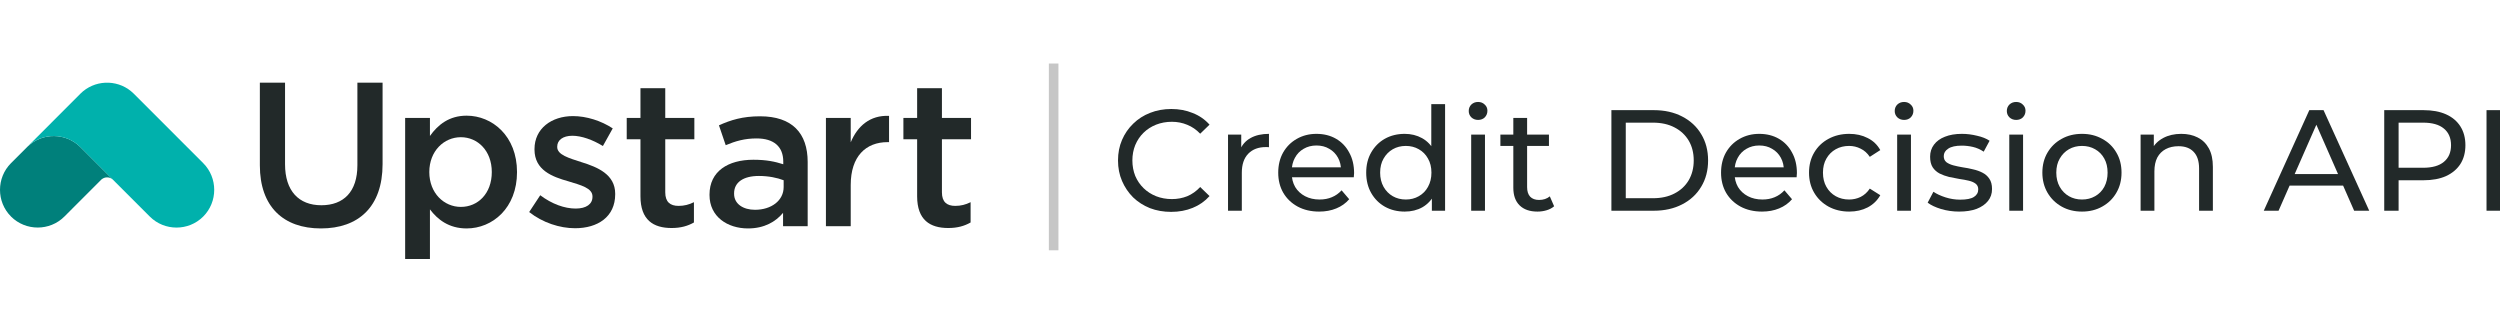 <svg width="522" height="70" viewBox="0 0 522 70" fill="none" xmlns="http://www.w3.org/2000/svg">
<g clip-path="url(#clip0_3257_2526)">
<path d="M79.883 34.254C79.883 43.201 74.837 47.697 67.004 47.697C59.215 47.697 54.258 43.201 54.258 34.511V17.264H59.517V34.298C59.517 39.86 62.385 42.855 67.093 42.855C71.756 42.855 74.624 40.03 74.624 34.511V17.264H79.883V34.254Z" fill="#222929"/>
<path fill-rule="evenodd" clip-rule="evenodd" d="M89.772 43.717C91.353 45.815 93.707 47.698 97.428 47.698C102.82 47.698 107.954 43.46 107.954 35.925C107.954 28.391 102.775 24.152 97.428 24.152C93.795 24.152 91.441 26.036 89.772 28.391V24.623H84.594V54.078H89.772V43.717ZM89.639 35.925C89.639 31.518 92.721 28.648 96.229 28.648C99.738 28.648 102.687 31.474 102.687 35.925C102.687 40.421 99.782 43.202 96.229 43.202C92.721 43.202 89.639 40.333 89.639 35.925Z" fill="#222929"/>
<path d="M120.076 47.654C116.869 47.654 113.316 46.498 110.492 44.276L112.802 40.766C115.244 42.606 117.891 43.548 120.201 43.548C122.43 43.548 123.71 42.606 123.71 41.105V41.017C123.71 39.265 121.311 38.662 118.664 37.853C115.325 36.911 111.603 35.542 111.603 31.216V31.127C111.603 26.845 115.155 24.24 119.642 24.24C122.467 24.24 125.548 25.226 127.939 26.808L125.886 30.487C123.71 29.163 121.392 28.346 119.509 28.346C117.502 28.346 116.347 29.288 116.347 30.612V30.701C116.347 32.327 118.789 33.011 121.437 33.865C124.732 34.895 128.453 36.388 128.453 40.457V40.546C128.461 45.299 124.783 47.654 120.076 47.654Z" fill="#222929"/>
<path d="M138.906 40.163C138.906 42.172 139.936 42.989 141.686 42.989C142.841 42.989 143.871 42.731 144.893 42.216V46.454C143.606 47.183 142.157 47.609 140.23 47.609C136.42 47.609 133.728 45.939 133.728 40.972V29.074H130.859V24.623H133.728V18.42H138.906V24.623H144.981V29.074H138.906V40.163Z" fill="#222929"/>
<path fill-rule="evenodd" clip-rule="evenodd" d="M163.502 44.444V47.226H168.643V33.827C168.643 27.793 165.392 24.283 158.714 24.283C155.036 24.283 152.594 25.056 150.116 26.167L151.528 30.317C153.58 29.463 155.463 28.904 157.986 28.904C161.575 28.904 163.546 30.611 163.546 33.738V34.297C161.795 33.738 160.038 33.356 157.302 33.356C152.035 33.356 148.145 35.754 148.145 40.633V40.721C148.145 45.254 151.903 47.697 156.184 47.697C159.611 47.697 161.965 46.284 163.502 44.444ZM158.457 36.74C160.472 36.74 162.311 37.123 163.634 37.638H163.627V39.051C163.627 41.876 161.06 43.804 157.64 43.804C155.205 43.804 153.278 42.605 153.278 40.464V40.375C153.278 38.065 155.205 36.74 158.457 36.74Z" fill="#222929"/>
<path d="M177.631 47.226H172.453V24.622H177.631V29.714C179.043 26.329 181.654 24.018 185.633 24.195V29.677H185.332C180.794 29.677 177.631 32.627 177.631 38.624V47.226Z" fill="#222929"/>
<path d="M196.675 40.163C196.675 42.172 197.705 42.989 199.456 42.989C200.61 42.989 201.64 42.731 202.662 42.216V46.454C201.375 47.183 199.926 47.609 197.999 47.609C194.189 47.609 191.497 45.939 191.497 40.972V29.074H188.629V24.623H191.497V18.42H196.675V24.623H202.751V29.074H196.675V40.163Z" fill="#222929"/>
<path d="M5.801 30.567L2.3 34.063C-0.767 37.131 -0.767 42.149 2.3 45.21V45.217C5.367 48.278 10.384 48.278 13.443 45.217L21.24 37.418V37.433C21.549 37.182 21.938 37.035 22.365 37.035C22.792 37.035 23.181 37.182 23.49 37.433H23.505L16.79 30.715C13.759 27.691 8.883 27.639 5.801 30.567Z" fill="#00807B"/>
<path d="M42.429 34.063L27.947 19.575L27.939 19.567C27.748 19.376 27.549 19.199 27.343 19.03C24.254 16.506 19.665 16.69 16.789 19.56C16.737 19.611 16.693 19.663 16.642 19.715L16.208 20.149L5.793 30.568C8.882 27.639 13.758 27.691 16.782 30.722L23.497 37.44L31.278 45.218C34.346 48.286 39.362 48.286 42.429 45.218C45.496 42.149 45.496 37.131 42.429 34.063Z" fill="#00B1AC"/>
<path d="M221 13.264H219V52.264H221V13.264Z" fill="#C6C6C6"/>
<path d="M244.541 44.239C242.941 44.239 241.461 43.979 240.101 43.459C238.761 42.919 237.591 42.169 236.591 41.209C235.611 40.229 234.841 39.089 234.281 37.789C233.721 36.489 233.441 35.059 233.441 33.499C233.441 31.939 233.721 30.509 234.281 29.209C234.841 27.909 235.621 26.779 236.621 25.819C237.621 24.839 238.791 24.089 240.131 23.569C241.491 23.029 242.971 22.759 244.571 22.759C246.191 22.759 247.681 23.039 249.041 23.599C250.421 24.139 251.591 24.949 252.551 26.029L250.601 27.919C249.801 27.079 248.901 26.459 247.901 26.059C246.901 25.639 245.831 25.429 244.691 25.429C243.511 25.429 242.411 25.629 241.391 26.029C240.391 26.429 239.521 26.989 238.781 27.709C238.041 28.429 237.461 29.289 237.041 30.289C236.641 31.269 236.441 32.339 236.441 33.499C236.441 34.659 236.641 35.739 237.041 36.739C237.461 37.719 238.041 38.569 238.781 39.289C239.521 40.009 240.391 40.569 241.391 40.969C242.411 41.369 243.511 41.569 244.691 41.569C245.831 41.569 246.901 41.369 247.901 40.969C248.901 40.549 249.801 39.909 250.601 39.049L252.551 40.939C251.591 42.019 250.421 42.839 249.041 43.399C247.681 43.959 246.181 44.239 244.541 44.239Z" fill="#222929"/>
<path d="M256.411 43.999V28.099H259.171V32.419L258.901 31.339C259.341 30.239 260.081 29.399 261.121 28.819C262.161 28.239 263.441 27.949 264.961 27.949V30.739C264.841 30.719 264.721 30.709 264.601 30.709C264.501 30.709 264.401 30.709 264.301 30.709C262.761 30.709 261.541 31.169 260.641 32.089C259.741 33.009 259.291 34.339 259.291 36.079V43.999H256.411Z" fill="#222929"/>
<path d="M275.444 44.179C273.744 44.179 272.244 43.829 270.944 43.129C269.664 42.429 268.664 41.469 267.944 40.249C267.244 39.029 266.894 37.629 266.894 36.049C266.894 34.469 267.234 33.069 267.914 31.849C268.614 30.629 269.564 29.679 270.764 28.999C271.984 28.299 273.354 27.949 274.874 27.949C276.414 27.949 277.774 28.289 278.954 28.969C280.134 29.649 281.054 30.609 281.714 31.849C282.394 33.069 282.734 34.499 282.734 36.139C282.734 36.259 282.724 36.399 282.704 36.559C282.704 36.719 282.694 36.869 282.674 37.009H269.144V34.939H281.174L280.004 35.659C280.024 34.639 279.814 33.729 279.374 32.929C278.934 32.129 278.324 31.509 277.544 31.069C276.784 30.609 275.894 30.379 274.874 30.379C273.874 30.379 272.984 30.609 272.204 31.069C271.424 31.509 270.814 32.139 270.374 32.959C269.934 33.759 269.714 34.679 269.714 35.719V36.199C269.714 37.259 269.954 38.209 270.434 39.049C270.934 39.869 271.624 40.509 272.504 40.969C273.384 41.429 274.394 41.659 275.534 41.659C276.474 41.659 277.324 41.499 278.084 41.179C278.864 40.859 279.544 40.379 280.124 39.739L281.714 41.599C280.994 42.439 280.094 43.079 279.014 43.519C277.954 43.959 276.764 44.179 275.444 44.179Z" fill="#222929"/>
<path d="M293.303 44.179C291.763 44.179 290.383 43.839 289.163 43.159C287.963 42.479 287.013 41.529 286.313 40.309C285.613 39.089 285.263 37.669 285.263 36.049C285.263 34.429 285.613 33.019 286.313 31.819C287.013 30.599 287.963 29.649 289.163 28.969C290.383 28.289 291.763 27.949 293.303 27.949C294.643 27.949 295.853 28.249 296.933 28.849C298.013 29.449 298.873 30.349 299.513 31.549C300.173 32.749 300.503 34.249 300.503 36.049C300.503 37.849 300.183 39.349 299.543 40.549C298.923 41.749 298.073 42.659 296.993 43.279C295.913 43.879 294.683 44.179 293.303 44.179ZM293.543 41.659C294.543 41.659 295.443 41.429 296.243 40.969C297.063 40.509 297.703 39.859 298.163 39.019C298.643 38.159 298.883 37.169 298.883 36.049C298.883 34.909 298.643 33.929 298.163 33.109C297.703 32.269 297.063 31.619 296.243 31.159C295.443 30.699 294.543 30.469 293.543 30.469C292.523 30.469 291.613 30.699 290.813 31.159C290.013 31.619 289.373 32.269 288.893 33.109C288.413 33.929 288.173 34.909 288.173 36.049C288.173 37.169 288.413 38.159 288.893 39.019C289.373 39.859 290.013 40.509 290.813 40.969C291.613 41.429 292.523 41.659 293.543 41.659ZM298.973 43.999V39.709L299.153 36.019L298.853 32.329V21.739H301.733V43.999H298.973Z" fill="#222929"/>
<path d="M307.183 43.999V28.099H310.063V43.999H307.183ZM308.623 25.039C308.063 25.039 307.593 24.859 307.213 24.499C306.853 24.139 306.673 23.699 306.673 23.179C306.673 22.639 306.853 22.189 307.213 21.829C307.593 21.469 308.063 21.289 308.623 21.289C309.183 21.289 309.643 21.469 310.003 21.829C310.383 22.169 310.573 22.599 310.573 23.119C310.573 23.659 310.393 24.119 310.033 24.499C309.673 24.859 309.203 25.039 308.623 25.039Z" fill="#222929"/>
<path d="M321.021 44.179C319.421 44.179 318.181 43.749 317.301 42.889C316.421 42.029 315.981 40.799 315.981 39.199V24.619H318.861V39.079C318.861 39.939 319.071 40.599 319.491 41.059C319.931 41.519 320.551 41.749 321.351 41.749C322.251 41.749 323.001 41.499 323.601 40.999L324.501 43.069C324.061 43.449 323.531 43.729 322.911 43.909C322.311 44.089 321.681 44.179 321.021 44.179ZM313.281 30.469V28.099H323.421V30.469H313.281Z" fill="#222929"/>
<path d="M336.46 43.999V22.999H345.31C347.55 22.999 349.52 23.439 351.22 24.319C352.94 25.199 354.27 26.429 355.21 28.009C356.17 29.589 356.65 31.419 356.65 33.499C356.65 35.579 356.17 37.409 355.21 38.989C354.27 40.569 352.94 41.799 351.22 42.679C349.52 43.559 347.55 43.999 345.31 43.999H336.46ZM339.46 41.389H345.13C346.87 41.389 348.37 41.059 349.63 40.399C350.91 39.739 351.9 38.819 352.6 37.639C353.3 36.439 353.65 35.059 353.65 33.499C353.65 31.919 353.3 30.539 352.6 29.359C351.9 28.179 350.91 27.259 349.63 26.599C348.37 25.939 346.87 25.609 345.13 25.609H339.46V41.389Z" fill="#222929"/>
<path d="M367.905 44.179C366.205 44.179 364.705 43.829 363.405 43.129C362.125 42.429 361.125 41.469 360.405 40.249C359.705 39.029 359.355 37.629 359.355 36.049C359.355 34.469 359.695 33.069 360.375 31.849C361.075 30.629 362.025 29.679 363.225 28.999C364.445 28.299 365.815 27.949 367.335 27.949C368.875 27.949 370.235 28.289 371.415 28.969C372.595 29.649 373.515 30.609 374.175 31.849C374.855 33.069 375.195 34.499 375.195 36.139C375.195 36.259 375.185 36.399 375.165 36.559C375.165 36.719 375.155 36.869 375.135 37.009H361.605V34.939H373.635L372.465 35.659C372.485 34.639 372.275 33.729 371.835 32.929C371.395 32.129 370.785 31.509 370.005 31.069C369.245 30.609 368.355 30.379 367.335 30.379C366.335 30.379 365.445 30.609 364.665 31.069C363.885 31.509 363.275 32.139 362.835 32.959C362.395 33.759 362.175 34.679 362.175 35.719V36.199C362.175 37.259 362.415 38.209 362.895 39.049C363.395 39.869 364.085 40.509 364.965 40.969C365.845 41.429 366.855 41.659 367.995 41.659C368.935 41.659 369.785 41.499 370.545 41.179C371.325 40.859 372.005 40.379 372.585 39.739L374.175 41.599C373.455 42.439 372.555 43.079 371.475 43.519C370.415 43.959 369.225 44.179 367.905 44.179Z" fill="#222929"/>
<path d="M386.124 44.179C384.504 44.179 383.054 43.829 381.774 43.129C380.514 42.429 379.524 41.469 378.804 40.249C378.084 39.029 377.724 37.629 377.724 36.049C377.724 34.469 378.084 33.069 378.804 31.849C379.524 30.629 380.514 29.679 381.774 28.999C383.054 28.299 384.504 27.949 386.124 27.949C387.564 27.949 388.844 28.239 389.964 28.819C391.104 29.379 391.984 30.219 392.604 31.339L390.414 32.749C389.894 31.969 389.254 31.399 388.494 31.039C387.754 30.659 386.954 30.469 386.094 30.469C385.054 30.469 384.124 30.699 383.304 31.159C382.484 31.619 381.834 32.269 381.354 33.109C380.874 33.929 380.634 34.909 380.634 36.049C380.634 37.189 380.874 38.179 381.354 39.019C381.834 39.859 382.484 40.509 383.304 40.969C384.124 41.429 385.054 41.659 386.094 41.659C386.954 41.659 387.754 41.479 388.494 41.119C389.254 40.739 389.894 40.159 390.414 39.379L392.604 40.759C391.984 41.859 391.104 42.709 389.964 43.309C388.844 43.889 387.564 44.179 386.124 44.179Z" fill="#222929"/>
<path d="M396.128 43.999V28.099H399.008V43.999H396.128ZM397.568 25.039C397.008 25.039 396.538 24.859 396.158 24.499C395.798 24.139 395.618 23.699 395.618 23.179C395.618 22.639 395.798 22.189 396.158 21.829C396.538 21.469 397.008 21.289 397.568 21.289C398.128 21.289 398.588 21.469 398.948 21.829C399.328 22.169 399.518 22.599 399.518 23.119C399.518 23.659 399.338 24.119 398.978 24.499C398.618 24.859 398.148 25.039 397.568 25.039Z" fill="#222929"/>
<path d="M409.067 44.179C407.747 44.179 406.487 43.999 405.287 43.639C404.107 43.279 403.177 42.839 402.497 42.319L403.697 40.039C404.377 40.499 405.217 40.889 406.217 41.209C407.217 41.529 408.237 41.689 409.277 41.689C410.617 41.689 411.577 41.499 412.157 41.119C412.757 40.739 413.057 40.209 413.057 39.529C413.057 39.029 412.877 38.639 412.517 38.359C412.157 38.079 411.677 37.869 411.077 37.729C410.497 37.589 409.847 37.469 409.127 37.369C408.407 37.249 407.687 37.109 406.967 36.949C406.247 36.769 405.587 36.529 404.987 36.229C404.387 35.909 403.907 35.479 403.547 34.939C403.187 34.379 403.007 33.639 403.007 32.719C403.007 31.759 403.277 30.919 403.817 30.199C404.357 29.479 405.117 28.929 406.097 28.549C407.097 28.149 408.277 27.949 409.637 27.949C410.677 27.949 411.727 28.079 412.787 28.339C413.867 28.579 414.747 28.929 415.427 29.389L414.197 31.669C413.477 31.189 412.727 30.859 411.947 30.679C411.167 30.499 410.387 30.409 409.607 30.409C408.347 30.409 407.407 30.619 406.787 31.039C406.167 31.439 405.857 31.959 405.857 32.599C405.857 33.139 406.037 33.559 406.397 33.859C406.777 34.139 407.257 34.359 407.837 34.519C408.437 34.679 409.097 34.819 409.817 34.939C410.537 35.039 411.257 35.179 411.977 35.359C412.697 35.519 413.347 35.749 413.927 36.049C414.527 36.349 415.007 36.769 415.367 37.309C415.747 37.849 415.937 38.569 415.937 39.469C415.937 40.429 415.657 41.259 415.097 41.959C414.537 42.659 413.747 43.209 412.727 43.609C411.707 43.989 410.487 44.179 409.067 44.179Z" fill="#222929"/>
<path d="M419.536 43.999V28.099H422.416V43.999H419.536ZM420.976 25.039C420.416 25.039 419.946 24.859 419.566 24.499C419.206 24.139 419.026 23.699 419.026 23.179C419.026 22.639 419.206 22.189 419.566 21.829C419.946 21.469 420.416 21.289 420.976 21.289C421.536 21.289 421.996 21.469 422.356 21.829C422.736 22.169 422.926 22.599 422.926 23.119C422.926 23.659 422.746 24.119 422.386 24.499C422.026 24.859 421.556 25.039 420.976 25.039Z" fill="#222929"/>
<path d="M434.725 44.179C433.125 44.179 431.705 43.829 430.465 43.129C429.225 42.429 428.245 41.469 427.525 40.249C426.805 39.009 426.445 37.609 426.445 36.049C426.445 34.469 426.805 33.069 427.525 31.849C428.245 30.629 429.225 29.679 430.465 28.999C431.705 28.299 433.125 27.949 434.725 27.949C436.305 27.949 437.715 28.299 438.955 28.999C440.215 29.679 441.195 30.629 441.895 31.849C442.615 33.049 442.975 34.449 442.975 36.049C442.975 37.629 442.615 39.029 441.895 40.249C441.195 41.469 440.215 42.429 438.955 43.129C437.715 43.829 436.305 44.179 434.725 44.179ZM434.725 41.659C435.745 41.659 436.655 41.429 437.455 40.969C438.275 40.509 438.915 39.859 439.375 39.019C439.835 38.159 440.065 37.169 440.065 36.049C440.065 34.909 439.835 33.929 439.375 33.109C438.915 32.269 438.275 31.619 437.455 31.159C436.655 30.699 435.745 30.469 434.725 30.469C433.705 30.469 432.795 30.699 431.995 31.159C431.195 31.619 430.555 32.269 430.075 33.109C429.595 33.929 429.355 34.909 429.355 36.049C429.355 37.169 429.595 38.159 430.075 39.019C430.555 39.859 431.195 40.509 431.995 40.969C432.795 41.429 433.705 41.659 434.725 41.659Z" fill="#222929"/>
<path d="M455.448 27.949C456.748 27.949 457.888 28.199 458.868 28.699C459.868 29.199 460.648 29.959 461.208 30.979C461.768 31.999 462.048 33.289 462.048 34.849V43.999H459.168V35.179C459.168 33.639 458.788 32.479 458.028 31.699C457.288 30.919 456.238 30.529 454.878 30.529C453.858 30.529 452.968 30.729 452.208 31.129C451.448 31.529 450.858 32.119 450.438 32.899C450.038 33.679 449.838 34.649 449.838 35.809V43.999H446.958V28.099H449.718V32.389L449.268 31.249C449.788 30.209 450.588 29.399 451.668 28.819C452.748 28.239 454.008 27.949 455.448 27.949Z" fill="#222929"/>
<path d="M472.675 43.999L482.185 22.999H485.155L494.695 43.999H491.545L483.055 24.679H484.255L475.765 43.999H472.675ZM476.725 38.749L477.535 36.349H489.355L490.225 38.749H476.725Z" fill="#222929"/>
<path d="M497.827 43.999V22.999H506.017C507.857 22.999 509.427 23.289 510.727 23.869C512.027 24.449 513.027 25.289 513.727 26.389C514.427 27.489 514.777 28.799 514.777 30.319C514.777 31.839 514.427 33.149 513.727 34.249C513.027 35.329 512.027 36.169 510.727 36.769C509.427 37.349 507.857 37.639 506.017 37.639H499.477L500.827 36.229V43.999H497.827ZM500.827 36.529L499.477 35.029H505.927C507.847 35.029 509.297 34.619 510.277 33.799C511.277 32.979 511.777 31.819 511.777 30.319C511.777 28.819 511.277 27.659 510.277 26.839C509.297 26.019 507.847 25.609 505.927 25.609H499.477L500.827 24.109V36.529Z" fill="#222929"/>
<path d="M519.185 43.999V22.999H522.185V43.999H519.185Z" fill="#222929"/>
</g>
<defs>
<clipPath id="clip0_3257_2526">
<rect width="522" height="70" fill="white"/>
</clipPath>
</defs>
</svg>
